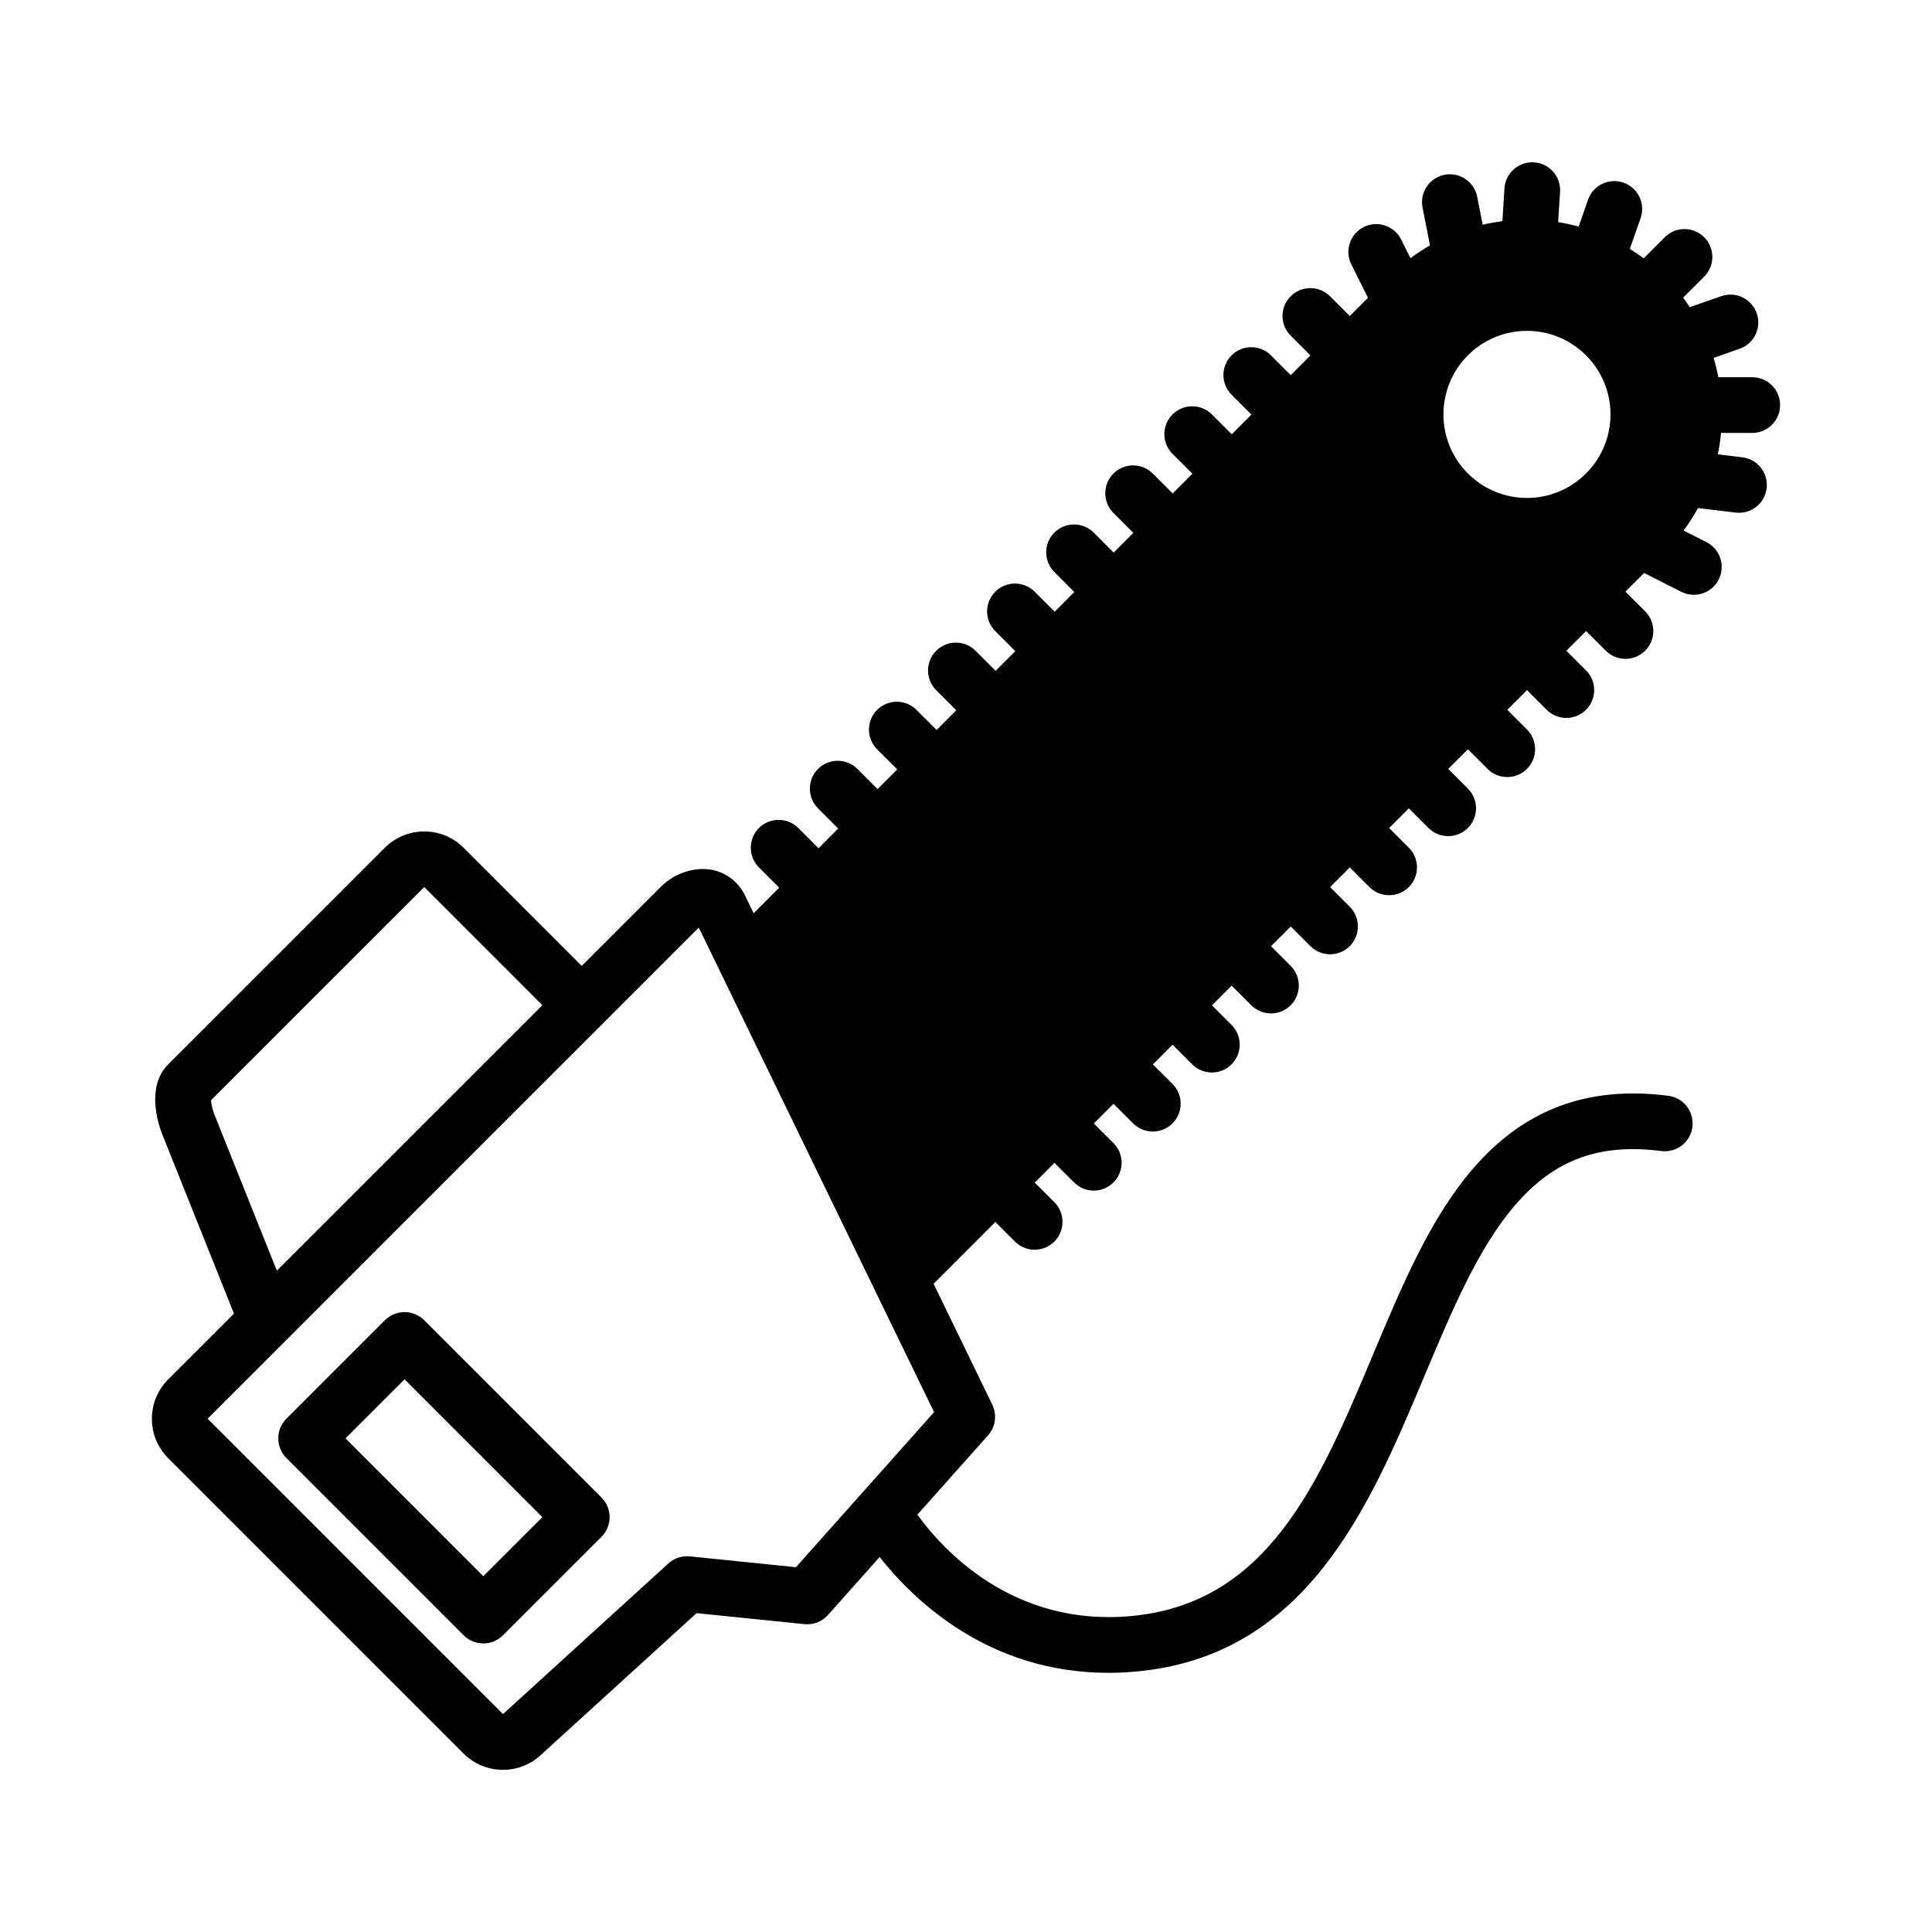 <?xml version="1.0" encoding="UTF-8"?>
<!-- Uploaded to: ICON Repo, www.iconrepo.com, Generator: ICON Repo Mixer Tools -->
<svg fill="#000000" width="800px" height="800px" version="1.1" viewBox="144 144 512 512" xmlns="http://www.w3.org/2000/svg">
 <path d="m256.43 493.88c-1.383-1.383-3.262-2.16-5.219-2.16s-3.836 0.777-5.219 2.16l-26.086 26.086c-2.883 2.883-2.883 7.555 0 10.434l46.957 46.965c1.383 1.383 3.262 2.16 5.219 2.16s3.836-0.777 5.219-2.16l26.086-26.086c2.883-2.883 2.883-7.555 0-10.438zm15.652 67.832-36.52-36.527 15.648-15.648 36.52 36.527zm336.28-302.98c4.074 0 7.379-3.305 7.379-7.379 0-4.078-3.305-7.379-7.379-7.379h-8.98c-0.332-1.738-0.75-3.453-1.258-5.137l6.898-2.414c3.848-1.344 5.875-5.555 4.531-9.402-1.348-3.848-5.555-5.879-9.402-4.531l-8.336 2.914c-0.566-0.855-1.156-1.691-1.773-2.516l5.582-5.582c2.883-2.883 2.883-7.555 0-10.438-2.883-2.883-7.555-2.883-10.438 0l-5.59 5.59c-1.195-0.895-2.422-1.723-3.672-2.5l2.852-8.148c1.344-3.848-0.684-8.059-4.531-9.402-3.848-1.348-8.059 0.684-9.402 4.531l-2.484 7.106c-1.793-0.488-3.609-0.883-5.438-1.176l0.508-8.016c0.258-4.066-2.832-7.574-6.898-7.832-4.066-0.238-7.574 2.832-7.832 6.898l-0.551 8.699c-1.754 0.223-3.496 0.531-5.223 0.93l-1.457-7.406c-0.785-4-4.672-6.606-8.664-5.816-4 0.789-6.606 4.668-5.816 8.668l1.973 10.039c-1.773 1.02-3.504 2.144-5.172 3.391l-2.469-4.953c-1.82-3.648-6.25-5.133-9.898-3.312-3.648 1.82-5.129 6.25-3.312 9.898l4.418 8.863-4.82 4.828-5.231-5.231c-2.883-2.883-7.555-2.883-10.438 0-2.883 2.883-2.883 7.555 0 10.438l5.238 5.238-5.215 5.227-5.238-5.246c-2.883-2.883-7.555-2.887-10.438-0.004-2.883 2.883-2.887 7.555-0.004 10.438l5.254 5.258-5.211 5.223-5.258-5.258c-2.883-2.883-7.555-2.883-10.438 0-2.883 2.883-2.883 7.555 0 10.438l5.269 5.269-5.219 5.227-5.273-5.269c-2.883-2.879-7.555-2.879-10.438 0.004-2.883 2.883-2.879 7.555 0.004 10.438l5.277 5.273-5.211 5.223-5.285-5.285c-2.883-2.883-7.555-2.883-10.438 0-2.883 2.883-2.883 7.555 0 10.438l5.297 5.297-5.215 5.227-5.297-5.301c-2.879-2.883-7.555-2.887-10.438-0.004-2.883 2.879-2.887 7.555-0.004 10.438l5.309 5.316-5.211 5.219-5.316-5.316c-2.883-2.883-7.555-2.883-10.438 0-2.883 2.883-2.883 7.555 0 10.438l5.324 5.324-5.215 5.227-5.328-5.324c-2.883-2.883-7.555-2.879-10.438 0.004-2.883 2.883-2.879 7.555 0.004 10.438l5.332 5.328-5.211 5.223-5.344-5.344c-2.883-2.883-7.555-2.883-10.438 0-2.883 2.883-2.883 7.555 0 10.438l5.352 5.352-5.215 5.223-5.356-5.356c-2.883-2.883-7.555-2.883-10.438 0-2.883 2.883-2.883 7.555 0 10.438l5.367 5.367-6.769 6.781-2.394-4.934c-0.047-0.098-0.098-0.195-0.152-0.293-1.891-3.488-5.195-5.809-9.062-6.367-4.543-0.66-9.555 1.133-13.074 4.664l-20.883 20.883-31.301-31.309c-2.789-2.789-6.496-4.324-10.438-4.324-3.941 0-7.652 1.535-10.438 4.324l-57.406 57.398c-5.812 5.812-2.754 15.469-1.676 18.289 0.016 0.035 0.027 0.074 0.043 0.109l19.062 47.664-17.43 17.426c-2.789 2.789-4.324 6.496-4.324 10.438 0 3.941 1.535 7.648 4.324 10.438l78.277 78.277c2.879 2.879 6.656 4.316 10.438 4.316 3.719 0 7.438-1.391 10.297-4.176l41.008-37.348 28.582 2.914c2.356 0.246 4.684-0.664 6.258-2.434l13.68-15.355c9.047 11.488 28.902 30.691 60.578 30.691 2.348 0 4.766-0.105 7.246-0.328 45.348-4.062 61.941-43.555 76.582-78.402 7.348-17.484 14.285-34 24.102-45.34 10.324-11.93 22.234-16.309 38.621-14.211 4.039 0.523 7.738-2.336 8.258-6.379 0.52-4.043-2.336-7.738-6.379-8.258-21.227-2.734-38.125 3.551-51.66 19.188-11.352 13.117-18.734 30.684-26.547 49.281-14.293 34.016-27.793 66.148-64.293 69.418-31.332 2.816-49.844-17.676-56.508-26.887l18.723-21.016c1.988-2.231 2.434-5.441 1.129-8.133l-15.555-32.039 16.371-16.375 5.188 5.191c1.441 1.441 3.332 2.164 5.223 2.164 1.887 0 3.773-0.719 5.215-2.16 2.883-2.883 2.887-7.555 0.004-10.438l-5.191-5.195 5.219-5.223 5.203 5.191c1.441 1.438 3.328 2.156 5.215 2.156 1.891 0 3.781-0.723 5.223-2.164 2.879-2.887 2.875-7.559-0.012-10.438l-5.195-5.184 5.219-5.223 5.199 5.195c1.441 1.441 3.328 2.16 5.215 2.16 1.891 0 3.781-0.723 5.223-2.164 2.883-2.883 2.879-7.555-0.004-10.438l-5.195-5.191 5.215-5.215 5.191 5.199c1.441 1.441 3.332 2.164 5.223 2.164 1.887 0 3.773-0.719 5.215-2.16 2.883-2.883 2.887-7.555 0.004-10.438l-5.199-5.203 5.219-5.219 5.195 5.199c1.441 1.441 3.332 2.164 5.223 2.164 1.887 0 3.773-0.719 5.215-2.16 2.883-2.883 2.887-7.555 0.004-10.438l-5.203-5.207 5.219-5.223 5.211 5.203c1.441 1.438 3.328 2.156 5.215 2.156 1.891 0 3.781-0.723 5.223-2.168 2.879-2.887 2.875-7.559-0.012-10.438l-5.203-5.195 5.219-5.219 5.207 5.211c1.441 1.441 3.328 2.16 5.219 2.16 1.887 0 3.777-0.719 5.219-2.16 2.883-2.883 2.883-7.555 0-10.438l-5.211-5.211 5.215-5.219 5.203 5.207c1.441 1.441 3.332 2.164 5.223 2.164 1.887 0 3.773-0.719 5.215-2.16 2.883-2.883 2.887-7.555 0.004-10.438l-5.207-5.215 5.219-5.219 5.203 5.211c1.441 1.441 3.332 2.164 5.223 2.164 1.887 0 3.773-0.719 5.215-2.16 2.883-2.883 2.887-7.555 0.004-10.438l-5.211-5.215 5.219-5.223 5.207 5.207c1.441 1.441 3.328 2.16 5.219 2.16 1.887 0 3.777-0.719 5.219-2.16 2.883-2.883 2.883-7.555 0-10.438l-5.207-5.207 5.219-5.219 5.223 5.215c1.441 1.438 3.328 2.156 5.215 2.156 1.891 0 3.781-0.723 5.223-2.168 2.879-2.887 2.875-7.559-0.012-10.438l-5.215-5.207 4.945-4.945 9.852 4.984c1.066 0.539 2.207 0.797 3.324 0.797 2.695 0 5.289-1.48 6.59-4.051 1.84-3.637 0.383-8.078-3.254-9.918l-6.051-3.062c1.418-1.902 2.684-3.894 3.816-5.953l9.988 1.199c0.301 0.035 0.594 0.055 0.891 0.055 3.684 0 6.867-2.754 7.316-6.5 0.484-4.047-2.398-7.723-6.445-8.207l-6.496-0.781c0.387-1.871 0.676-3.766 0.855-5.688l8.273 0.008zm-407.67 180.31c-0.395-1.082-0.715-2.543-0.781-3.457l56.523-56.512 31.301 31.312-70.363 70.359zm190.85 79.188-36.605 41.094-28.109-2.867c-2.086-0.211-4.168 0.473-5.719 1.887l-43.551 39.668c-0.086 0.078-0.172 0.156-0.254 0.238l-78.277-78.281 20.832-20.832c0.008-0.008 0.016-0.016 0.023-0.023l109.3-109.3zm172.77-248.75c-8.648 8.648-22.652 8.641-31.301 0-8.648-8.648-8.648-22.66 0-31.312 8.648-8.648 22.652-8.648 31.301 0 8.652 8.648 8.652 22.66 0 31.312z"/>
</svg>